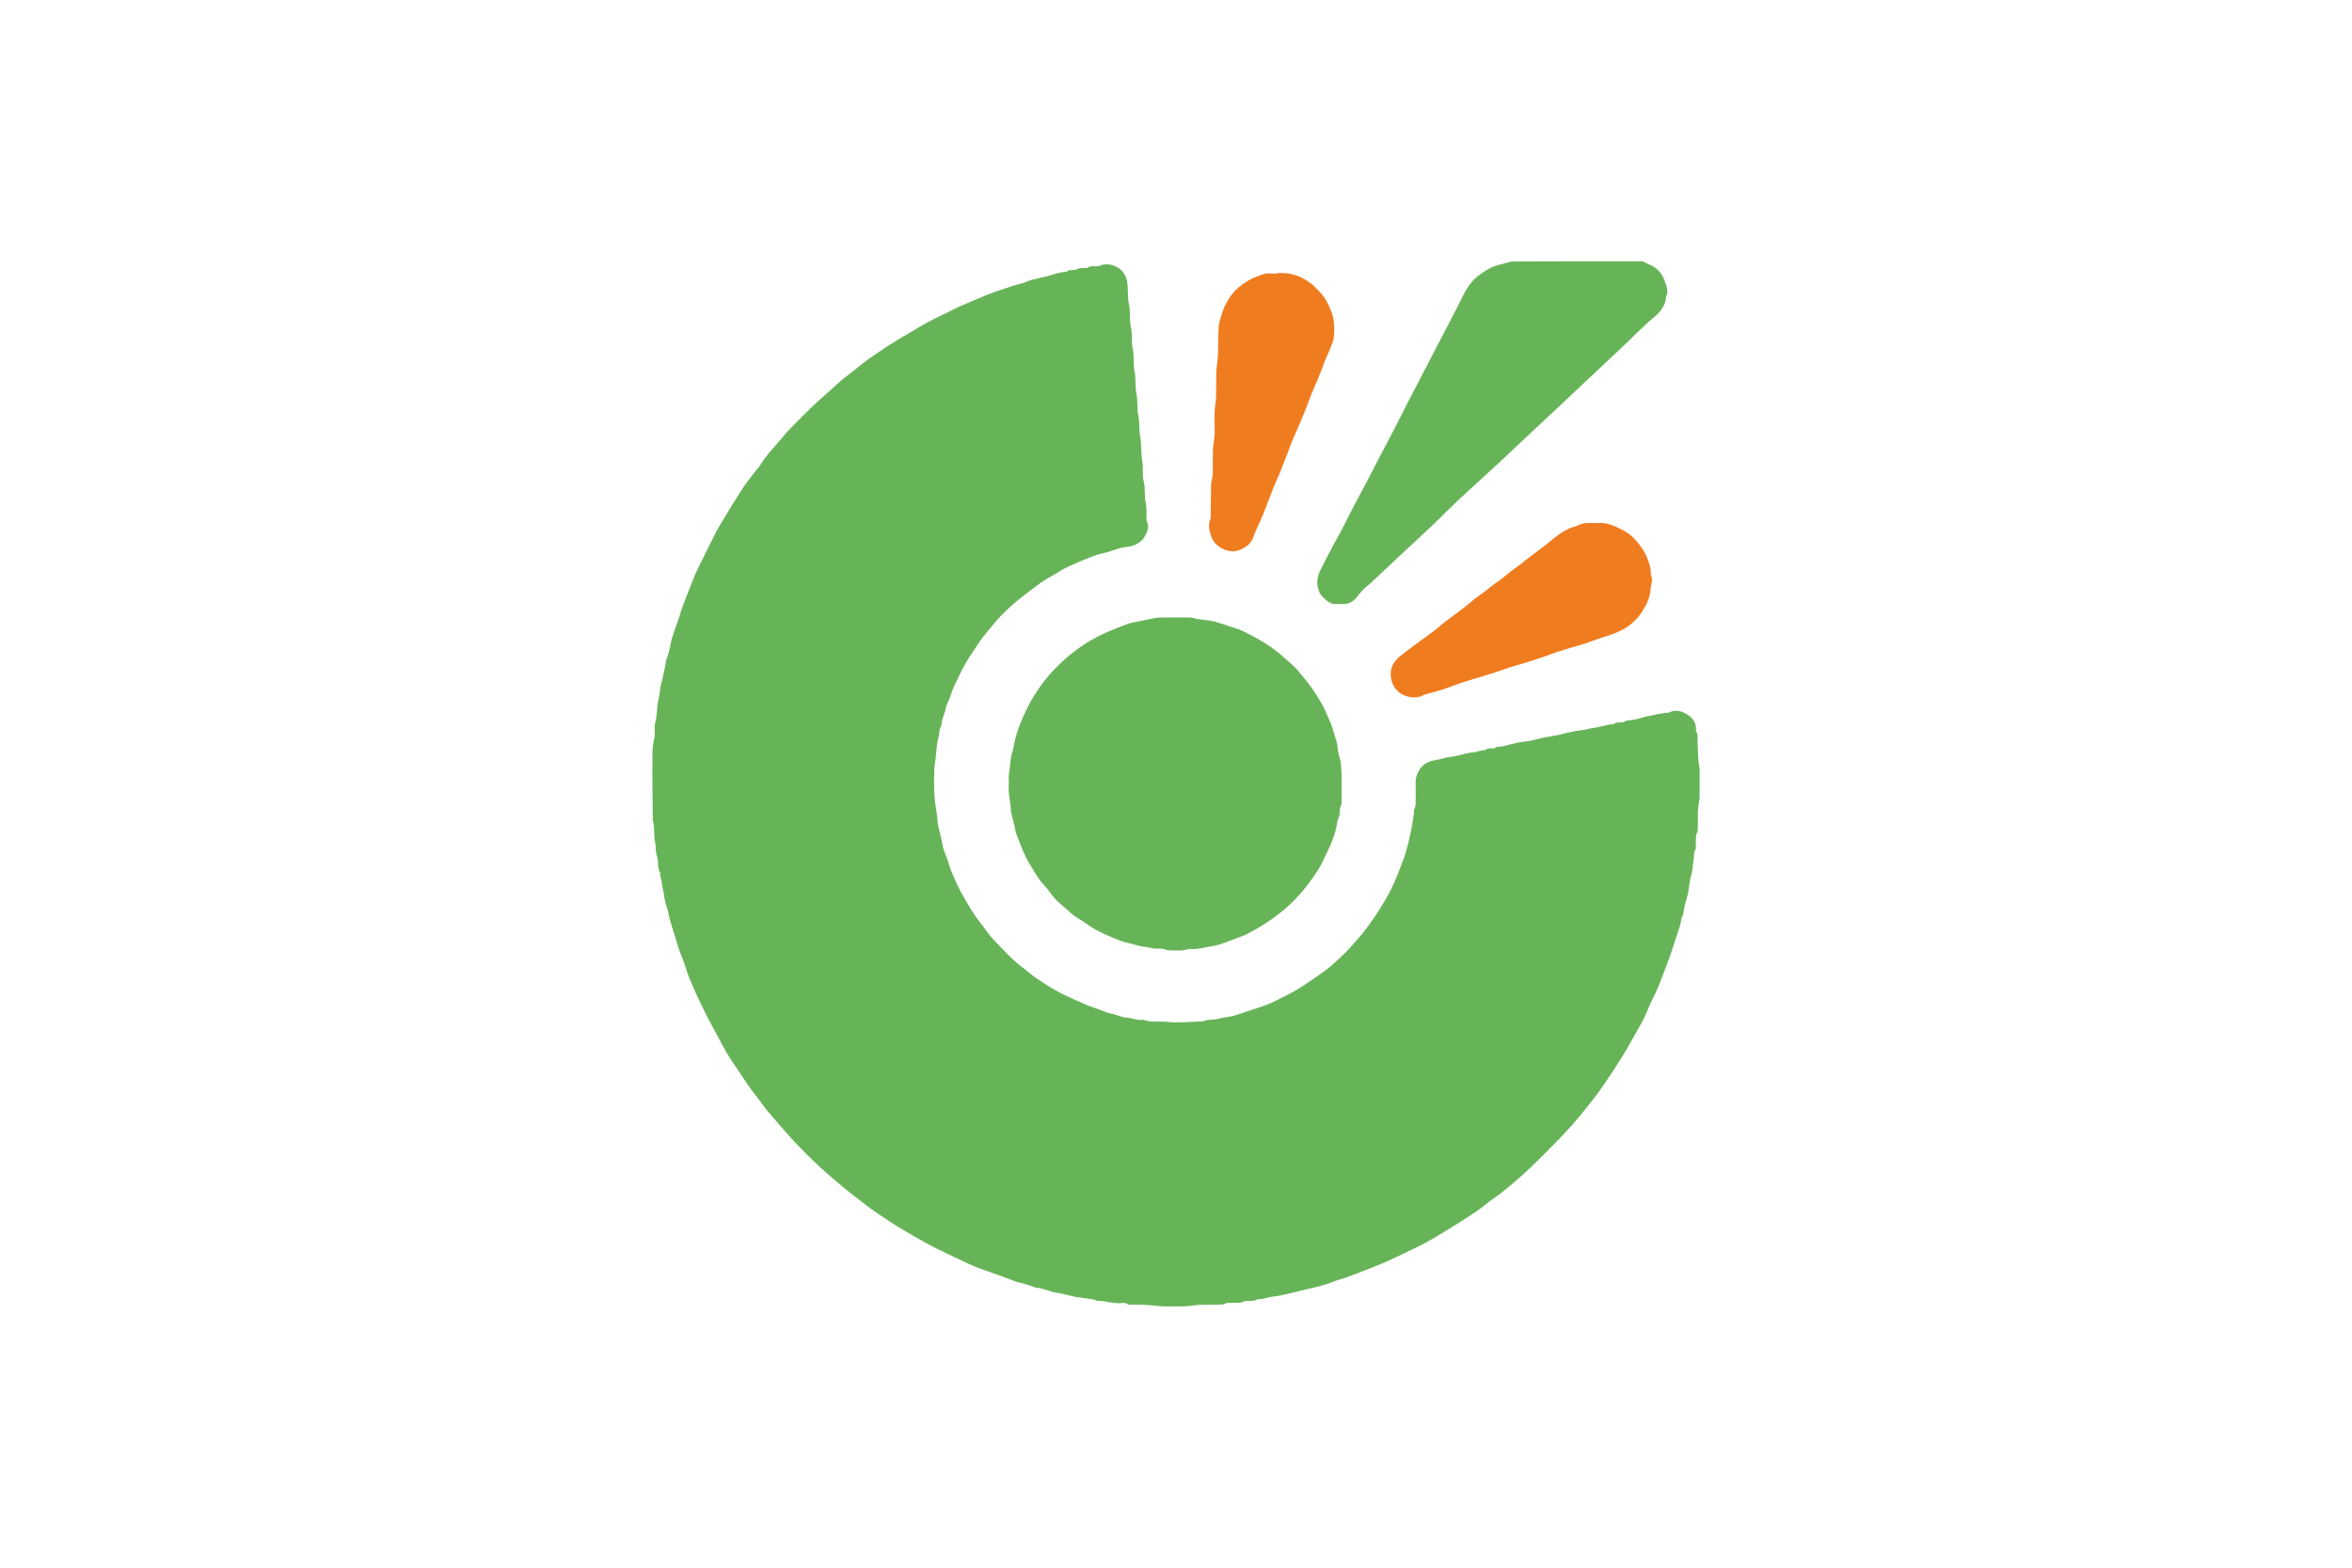 <svg xmlns="http://www.w3.org/2000/svg" height="800" width="1200" xml:space="preserve" y="0" x="0" id="Layer_1_xA0_Image_1_" version="1.1" viewBox="-82.924 -137.961 718.675 827.766"><style id="style7852" type="text/css">.st0{fill:#67b458}.st1{fill:#f07c20}</style><g transform="translate(-24.873 -25.4)" id="g7864"><path id="path7854" d="M577.7 293.2V309c-.6 3.4-1.1 6.8-.9 10.2.1 1.9 0 3.8-.1 5.8 0 .5.1 1-.1 1.4-1.2 2.4-.7 5-.9 7.5-.1.8.1 1.7-.3 2.3-.7 1.2-.6 2.4-.7 3.7-.3 2.9-.7 5.8-1.1 8.7-.1.4-.3.7-.4 1.1-.2.5-.3 1.1-.4 1.6-.4 2.6-.8 5.1-1.2 7.7 0 .2-.1.3-.1.5-.5 2-1.1 3.9-1.6 5.9-.5 2-.5 4.2-1.4 6-.7 1.5-.6 2.9-1 4.4-.9 2.7-1.8 5.5-2.7 8.2-.9 2.7-1.8 5.5-2.7 8.2-.7 2-1.5 3.9-2.2 5.9-1.5 4-3 8.1-4.7 12-1 2.4-2.3 4.6-3.3 6.9-1.6 3.4-2.8 6.9-4.6 10.1-3.4 5.9-6.5 11.9-10.1 17.7-3.2 5.2-6.6 10.3-10 15.3-2.8 4.2-6 8.3-9.2 12.2-3.2 4.1-6.6 8.1-10.1 11.9-4.1 4.5-8.4 8.8-12.7 13.1-3.5 3.5-7 6.9-10.6 10.2-3.6 3.3-7.4 6.4-11.2 9.5-2.1 1.7-4.3 3.1-6.4 4.6-2.2 1.7-4.3 3.5-6.6 5.1-3.5 2.4-7 4.7-10.6 6.9-4.1 2.6-8.3 5.1-12.5 7.6-2.9 1.7-5.8 3.3-8.8 4.7-5 2.5-10.1 5-15.2 7.3-3.3 1.5-6.8 2.8-10.2 4.2-4.3 1.7-8.6 3.3-12.9 4.9-1.4.5-2.9.8-4.3 1.3-1.5.5-2.9 1.2-4.3 1.6-1.9.6-3.9 1.2-5.8 1.7s-3.8.9-5.7 1.3c-1.8.4-3.5.9-5.3 1.3-2.5.6-5 1.3-7.6 1.8-2.3.5-4.7.7-7 1.1-.2 0-.3.1-.4.2-1.2.3-2.5.5-3.7.8-.7.1-1.6-.1-2.1.2-1.5.9-3.1.7-4.6.8-.6 0-1.4-.2-1.9.1-2.6 1.4-5.3.7-8 .9-.6.1-1.4-.1-1.9.2-1.3.8-2.8.7-4.2.7-3 0-5.9.1-8.9.1-.6 0-1.3 0-1.9.1-2 .2-4.1.6-6.1.7-4 .1-8 0-12 0-1 0-1.9-.2-2.9-.2-2.3-.2-4.6-.5-6.9-.6-2.3-.1-4.6-.1-7-.1-.6 0-1.4.1-1.9-.2-1.1-.8-2.3-.8-3.5-.6-4.2.4-8.1-1.3-12.3-1.2-.5 0-1.1-.3-1.6-.5-.6-.2-1.2-.3-1.8-.4l-8.4-1.2h-.2c-2.4-.6-4.7-1.2-7.1-1.7-2-.5-4.1-.6-6-1.3-2.5-.8-5-1.7-7.7-1.9-.2 0-.5-.1-.7-.2-1.6-.6-3.2-1.2-4.8-1.7-1.6-.5-3.4-.7-5-1.3-2.4-.8-4.8-1.8-7.2-2.7-4.9-1.8-10-3.4-14.8-5.4-4.8-2-9.4-4.4-14.2-6.6-8.1-3.7-15.7-8.1-23.3-12.6-4.7-2.8-9.3-5.8-13.8-8.9-4-2.7-7.7-5.7-11.5-8.6-3.4-2.6-6.8-5.4-10.1-8.2-3.2-2.7-6.4-5.5-9.4-8.3-6.8-6.4-13.3-13-19.3-20.1-2.5-2.9-4.9-5.7-7.4-8.6l-.3-.3c-1.7-2.3-3.4-4.5-5.1-6.8-1.6-2.1-3.3-4.2-4.8-6.4-2.5-3.7-5-7.4-7.5-11.2-1.3-1.9-2.6-3.9-3.8-5.9-1.9-3.3-3.7-6.7-5.5-10.1-1.9-3.5-3.8-7-5.6-10.5-1.7-3.4-3.3-6.8-4.9-10.2-1.4-3.1-2.8-6.3-4.1-9.5-1.2-3.1-2-6.4-3.3-9.5-1.1-2.7-2.1-5.4-2.9-8.2-.4-1.4-.9-2.9-1.3-4.3-.9-2.8-1.8-5.7-2.6-8.5-.5-1.7-.6-3.6-1.2-5.3-.9-2.7-1.7-5.4-1.9-8.3 0-.3-.1-.6-.2-.9-.3-1.1-.5-2.1-.7-3.2-.1-.6-.1-1.3-.2-1.9-.2-1.1-.5-2.1-.8-3.2-.1-.5.1-1.2-.1-1.7-1.6-2.8-.6-6-1.7-9-.8-2.3-.4-5.1-1-7.7-.7-3.5 0-7.3-1.1-10.9-.1-10.6-.3-21.1-.2-31.7 0-3.7-.1-7.5.9-11.2.6-2.1.2-4.5.3-6.7 0-.7.1-1.4.3-2.1.2-1 .5-2 .6-3 .4-3.4.5-7 1.3-10.3.4-1.8.6-3.5.8-5.3 0-.3.1-.6.2-.9.6-2.4 1.2-4.7 1.7-7.1.4-2.1.8-4.2 1.1-6.2 0-.2.1-.3.2-.4.6-1.8 1.2-3.5 1.6-5.3.5-2 .7-4 1.3-6 1.1-3.6 2.5-7.1 3.7-10.7.4-1.2.7-2.4 1.1-3.6.5-1.6 1.1-3.2 1.7-4.8.7-1.9 1.5-3.7 2.2-5.6 1.2-3.1 2.4-6.3 3.7-9.3 1-2.3 2.2-4.5 3.3-6.8 2.5-5.1 5-10.3 7.6-15.3 1.9-3.6 4.2-7 6.2-10.5 2.4-4.2 5.2-8.2 7.7-12.3 1.8-2.9 4.1-5.6 6.2-8.4 1-1.4 2.3-2.6 3.2-4.1 3.2-5.3 7.7-9.7 11.5-14.4 3.3-4 7.1-7.7 10.8-11.4 2.6-2.7 5.3-5.2 8.1-7.8 4.2-3.8 8.5-7.6 12.7-11.4.3-.3.6-.5.9-.7l6.9-5.4c1.9-1.5 3.6-3 5.6-4.4 3.1-2.2 6.3-4.4 9.5-6.5 3.1-2 6.2-3.9 9.3-5.8 2.5-1.5 5.2-2.9 7.7-4.5 5.8-3.7 12.1-6.4 18.2-9.5 2.7-1.4 5.5-2.6 8.3-3.8 3.3-1.4 6.6-2.8 10-4.2 2.4-1 4.9-1.8 7.4-2.7 2.4-.8 4.9-1.6 7.3-2.4 1.5-.5 3-.8 4.5-1.2 1.6-.5 3-1.3 4.6-1.7 3.1-.8 6.3-1.4 9.4-2.3 2.8-.8 5.5-1.8 8.5-1.9.2 0 .5 0 .7-.2.9-.9 2.1-.7 3.2-.8.6 0 1.2.1 1.6-.2 1.5-1 3.2-.8 4.9-.9.4 0 .9.1 1.2-.1 1.3-1.1 2.9-.7 4.4-.8.6 0 1.2.1 1.7-.1 2.8-1.3 5.6-1.2 8.5.1 3.9 1.7 5.9 4.9 6.4 8.9.5 3.7 0 7.6.9 11.4.9 3.8 0 7.8 1 11.8.8 3.6.1 7.4.9 11.1.9 4 .2 8.2 1 12.3.8 3.8.2 7.9 1 11.8.8 3.8.2 7.7 1 11.6.8 3.6.3 7.4 1 11.1.8 4.2.3 8.5 1.1 12.8.4 2.3.2 4.8.3 7.2 0 .6 0 1.3.1 1.9.3 1.6.7 3.1.8 4.6.2 3 0 6 .7 9 .5 2.3.2 4.8.3 7.2 0 .8 0 1.6.3 2.3 1.4 3.1-.1 5.7-1.5 8.2-.6 1.1-1.8 2.1-2.9 2.8-1.1.8-2.3 1.4-3.5 1.7-2 .5-4.2.6-6.2 1.1-3 .8-5.9 2.1-9 2.7-3.5.7-6.7 2.1-9.9 3.4-4.7 2-9.6 3.9-14 6.7-2.4 1.6-5 2.8-7.4 4.4-2.9 1.9-5.6 4-8.4 6.1-3.3 2.6-6.6 5.1-9.6 7.9-3.3 3.1-6.5 6.2-9.3 9.8-2.5 3.2-5.2 6.1-7.4 9.5-2 3.1-4.1 6-6 9.2-1.6 2.7-3.1 5.5-4.4 8.4-1.6 3.3-3.3 6.6-4.3 10.1-.7 2.2-2.1 4.3-2.5 6.6-.5 3-2.3 5.7-2.2 8.8-1.5 2-1 4.6-1.7 6.8-.9 3.1-.9 6.6-1.3 9.9-.3 2.4-.8 4.7-.8 7.1-.2 6.5-.3 13.1.8 19.5.6 3.2.8 6.5 1.2 9.7 0 .2.2.4.2.7.6 2.4 1.1 4.7 1.7 7.1.4 1.8.6 3.6 1.2 5.3.8 2.4 2 4.7 2.6 7.2.8 3.1 2.3 6 3.5 8.9 1.9 4.4 4.3 8.5 6.7 12.6 1.3 2.2 2.7 4.4 4.2 6.5 1.1 1.6 2.2 3 3.4 4.5 1.9 2.4 3.5 5.1 5.7 7.3 5.2 5.4 10.2 11.1 16.3 15.5 2 1.5 3.8 3.2 5.9 4.6 4.6 3.1 9.3 6.3 14.3 8.7 4 1.9 8 3.8 12.1 5.5 2.7 1.2 5.6 2 8.4 3.1 2 .8 4 1.7 6.2 1.9.4 0 .7.2 1.1.4 1.9.5 3.7 1.3 5.6 1.5 3.1.2 6 1.6 9.1 1.2.2 0 .5.1.7.2 1.1.2 2.3.6 3.4.7 2.6.1 5.1 0 7.7.1 1.9.1 3.8.4 5.7.4 4.2-.1 8.3-.3 12.4-.5.6 0 1.4.1 1.9-.1 1.7-1 3.6-.7 5.4-.9.6-.1 1.2-.2 1.9-.3.8-.2 1.7-.4 2.5-.6 2.2-.4 4.4-.6 6.5-1.2 2.8-.8 5.5-1.8 8.2-2.7 4.1-1.4 8.3-2.5 12.2-4.4 4.1-2 8.2-4 12.2-6.3 5.5-3.3 10.8-7 16-10.8 3-2.2 5.6-4.9 8.4-7.4 2.9-2.6 5.3-5.6 7.9-8.5 2.7-3 5.1-6.1 7.4-9.4 3.3-4.6 6.3-9.4 9-14.3 1.2-2.2 2.4-4.5 3.4-6.9 1.3-2.9 2.4-6 3.6-9 .9-2.4 1.8-4.8 2.5-7.3.5-1.6.9-3.3 1.3-5 .7-2.9 1.4-5.9 1.9-8.9.4-2.5.9-5 .9-7.5 0-.2.1-.5.2-.7.8-1.3.7-2.8.7-4.2 0-2.8.1-5.6 0-8.4-.1-2.2.1-4.3 1-6.3 1-2.1 2.3-3.9 4.4-5.2 3-1.8 6.3-1.7 9.4-2.7 2.2-.7 4.7-.7 7-1.3 3.2-.8 6.4-1.8 9.7-1.9.2 0 .4-.2.7-.3 1-.2 2-.5 3-.7.5-.1 1.3.1 1.6-.2 1.1-.9 2.4-.8 3.6-.8.5 0 1.1.1 1.4-.2 1-.8 2.1-.7 3.2-.8.5 0 1-.1 1.4-.2 2.3-.6 4.6-1.2 6.9-1.7 2.4-.5 4.8-.8 7.2-1.1.2 0 .3-.1.5-.1 2.3-.6 4.7-1.2 7-1.7 2.5-.5 5-.8 7.5-1.3.2 0 .3-.1.5-.1 2.2-.6 4.4-1.2 6.6-1.6 2.3-.5 4.7-.8 7-1.1.2 0 .4-.2.7-.2 1.1-.2 2.1-.5 3.2-.7.5-.1 1.1-.1 1.6-.2 1.1-.2 2.1-.5 3.2-.7.6-.1 1.2-.2 1.9-.4.8-.2 1.6-.5 2.5-.6.6-.1 1.5.2 1.9-.2 2-1.6 4.8-.1 6.7-1.8 3.1-.2 6.1-.8 9.1-1.8 1.6-.6 3.4-.6 5.1-1.1 2.5-.7 5.1-.9 7.7-1.3.2 0 .5 0 .7-.1 2.6-1.3 5.2-1.1 7.8.2 3.7 1.8 6.4 4.3 6.3 8.8 0 .4-.1.9.1 1.2 1 1.3.7 2.7.7 4.2.3 5.5.1 10.4 1.1 15.2z" class="st0"/><path id="path7856" d="M547.5 25.4c1.5.7 3.1 1.5 4.6 2.2 3.9 1.8 6.2 5 7.4 8.8.7 2.3 2 5 .5 7.6-.2 4.7-2.9 8.1-6.3 10.9-6.3 5.2-11.8 11.1-17.7 16.6-5.5 5.1-10.9 10.2-16.3 15.3-5.7 5.4-11.4 10.7-17.1 16.1-5.6 5.3-11.2 10.5-16.9 15.8-4.9 4.6-9.8 9.3-14.7 13.8-7 6.5-14 12.8-21 19.3-4.2 4-8.2 8.1-12.4 12.1-6 5.7-12 11.3-18.1 16.9-5 4.7-9.9 9.4-14.9 14-.9.9-1.9 1.6-2.9 2.5-1.6 1.4-3 2.9-4.3 4.6-1.9 2.7-4.6 4.8-8.4 4.5-1-.1-2.1-.1-3.1 0-2.2.1-4-.8-5.5-2.2-1.5-1.4-3.2-2.7-3.7-4.8-.2-.8-.6-1.6-.7-2.4-.5-3.6.5-6.8 2.2-9.9 2.7-5.1 5.2-10.4 8.1-15.4 2.5-4.3 4.6-8.8 6.9-13.2 2.8-5.6 5.9-11.1 8.8-16.7 2.4-4.6 4.7-9.1 7.1-13.7 2.9-5.5 5.8-10.9 8.6-16.4 1.9-3.6 3.6-7.3 5.5-10.9 3.4-6.6 6.9-13.2 10.3-19.8 1.6-3 3.1-6.1 4.7-9.1 3.5-6.7 7-13.3 10.4-20 1.5-2.9 3-5.9 4.5-8.9 2.2-4.4 5.1-8.3 9.3-11.1 1.9-1.3 3.9-2.6 6-3.5 1.7-.8 3.5-1.1 5.3-1.6 1.6-.4 3.2-.9 4.7-1.3 23-.1 46-.1 69.1-.1z" class="st0"/><path id="path7858" d="M388.7 301.3v8.4c0 1.3.1 2.7-.7 3.9-.3.4-.2 1.1-.2 1.6-.1 1.5-.1 2.9-.8 4.4-.8 1.7-.8 3.8-1.3 5.7-.6 2.3-1.3 4.5-2.2 6.7-1.4 3.4-3.1 6.8-4.7 10.1-1.5 3.3-3.5 6.3-5.6 9.2-3.6 5.3-7.9 10.1-12.6 14.5-2.7 2.5-5.7 4.7-8.7 6.9-4.3 3-8.8 5.8-13.5 8.1-2.2 1.1-4.6 1.8-6.9 2.7-2.5.9-4.9 1.9-7.4 2.7-1.6.5-3.2.8-4.8 1-3.4.5-6.8 1.7-10.3 1.3-1-.1-2.1.4-3.2.6-1.1.1-2.2.3-3.3.2-2.5-.1-5 .3-7.6-.7-1.5-.6-3.3-.1-5-.3-1.2-.1-2.5-.5-3.7-.7-.3-.1-.6-.2-.9-.2-2.9-.1-5.5-1.2-8.3-1.8-3.5-.7-6.8-2-10-3.4-4.1-1.8-8.3-3.7-12-6.3-2.3-1.7-4.8-3.2-7.2-4.7-.3-.2-.5-.4-.8-.6-4.1-3.9-9-7.1-12.2-11.9-1.7-2.5-3.9-4.5-5.7-6.9-1.9-2.7-3.5-5.6-5.2-8.4-2.9-4.6-4.6-9.8-6.6-14.8-.7-1.7-1-3.6-1.4-5.5-.6-2.2-1.1-4.4-1.6-6.6-.1-.3-.2-.6-.2-.9 0-4.6-1.6-9.1-1.1-13.8.2-1.9-.3-3.9.1-5.7.7-3.8.5-7.7 1.8-11.5.5-1.5.7-3 1-4.6 1.3-6.6 3.9-12.6 6.8-18.6 2-4.1 4.3-7.8 6.9-11.5 4.4-6.2 9.7-11.7 15.5-16.5 5.9-4.9 12.4-8.9 19.4-12 3.8-1.7 7.6-3.1 11.5-4.6 2-.7 4.2-.9 6.2-1.4 2.6-.5 5.2-1.1 7.8-1.6 1.1-.2 2.2-.3 3.3-.3 5 0 10.1-.1 15.1 0 1.4 0 2.8.5 4.2.8.2 0 .5.1.7.1 2.6.4 5.2.5 7.7 1.1 3 .7 5.8 1.8 8.7 2.7 2.4.8 4.8 1.4 7 2.5 3.3 1.6 6.5 3.3 9.7 5.2 4.4 2.6 8.5 5.6 12.3 9.1 2.3 2.1 4.9 4 6.9 6.5 2.5 3 5 5.9 7.2 9 2.9 4.2 5.7 8.5 7.7 13.2 1.4 3.2 2.9 6.3 3.8 9.6.8 3 2.1 5.8 2.3 9.1.1 2.5 1.1 4.9 1.6 7.3.2.8.2 1.6.2 2.4.3 3.1.3 6.1.3 9.2z" class="st0"/><path id="path7860" d="M521.9 163.6h1.8c3.7-.3 7.1.7 10.3 2.2 3.7 1.7 7.3 3.7 10 6.9 2.4 2.8 4.6 5.7 6 9.3 1 2.5 1.9 5 1.9 7.7 0 1.3.7 2.6.7 3.9 0 1.1-.4 2.3-.6 3.5-.1.4-.2.8-.2 1.2-.1 4.4-2 8.1-4.2 11.7-1.2 2-2.8 3.9-4.5 5.5-2.7 2.7-6 4.6-9.4 6-3 1.3-6.2 2.1-9.4 3.2-2.4.8-4.8 1.8-7.2 2.6-2.6.8-5.2 1.5-7.9 2.3-2.4.7-4.8 1.5-7.1 2.2-1.6.5-3.1 1.2-4.6 1.7-3.8 1.3-7.7 2.6-11.5 3.8-2.5.8-5 1.4-7.4 2.2-3.6 1.2-7.3 2.4-10.9 3.6-1.3.4-2.5.8-3.8 1.2-3.6 1.1-7.2 2.1-10.8 3.3-3.5 1.1-6.9 2.5-10.4 3.7-2.5.8-5.1 1.5-7.7 2.2-1.2.4-2.5.6-3.6 1.2-2.4 1.3-5.1 1.1-7.5.6-3.6-.9-6.6-3-8.2-6.7-1-2.4-1.3-4.8-.9-7.2.5-3 2.3-5.5 4.7-7.4 2.3-1.8 4.5-3.6 6.9-5.3 3.6-2.7 7.4-5.4 11-8.1 1.9-1.4 3.6-3 5.5-4.5 2.4-1.9 4.9-3.7 7.4-5.5 1.5-1.1 3-2.3 4.4-3.4 2.2-1.7 4.2-3.7 6.5-5.2 3.6-2.3 6.7-5.4 10.3-7.7 2.2-1.5 4.2-3.4 6.3-5 2.1-1.6 4.3-3.1 6.4-4.7.5-.4.9-.9 1.4-1.2l7.5-5.7c1.7-1.3 3.5-2.6 5.2-4 3.3-2.9 6.7-5.4 10.7-7.3 1.5-.7 3.3-.9 4.8-1.7 3-1.5 5.7-1 8.1-1.1z" class="st1"/><path id="path7862" d="M354.7 31.6h3.4c6 .3 11.1 2.7 15.6 6.5 1.1 1 2.1 2.1 3.2 3.2 2.8 2.8 4.6 6.2 6.1 9.9 2 4.8 2 9.6 1.6 14.4-.2 2.2-1.4 4.4-2.2 6.6-.8 2-1.8 4-2.6 6-1.1 2.9-2.1 5.8-3.3 8.6-1.2 2.9-2.5 5.7-3.7 8.6-1.1 2.8-2.1 5.7-3.2 8.5-1.2 3.1-2.6 6.2-3.9 9.3-1.6 3.9-3.5 7.6-4.8 11.6-1 2.9-2.2 5.7-3.3 8.5-1.4 3.9-3.2 7.6-4.8 11.4-1.8 4.6-3.5 9.2-5.3 13.8-1.1 2.7-2.4 5.4-3.6 8.1-.8 1.8-1.5 3.6-2.2 5.4-1.2 2.8-3.5 4.3-6.1 5.5-1.1.5-2.2.9-3.4 1-4.7.4-10.4-2.6-12.2-7.5-1.1-3-1.9-6.2-.6-9.4.3-.6.2-1.4.2-2.1.1-5.3.1-10.6.2-15.8 0-1.3.4-2.5.6-3.8.1-.8.3-1.6.3-2.3 0-4.2 0-8.5.1-12.7.1-2.3.5-4.6.8-6.8.1-.7.1-1.4.1-2.2.1-4.9-.4-9.8.3-14.6 1.1-7.3-.1-14.7 1-21.9.9-6.7.3-13.4.9-20 .2-1.7.7-3.4 1.2-5 .5-1.7 1.1-3.4 1.8-5.1.5-1.1 1.2-2 1.7-3.1 2.5-4.6 6.3-7.9 10.8-10.6 2.7-1.6 5.5-2.6 8.4-3.5 2-.6 4.4-.1 6.7-.1.2-.3.2-.4.2-.4z" class="st1"/></g></svg>